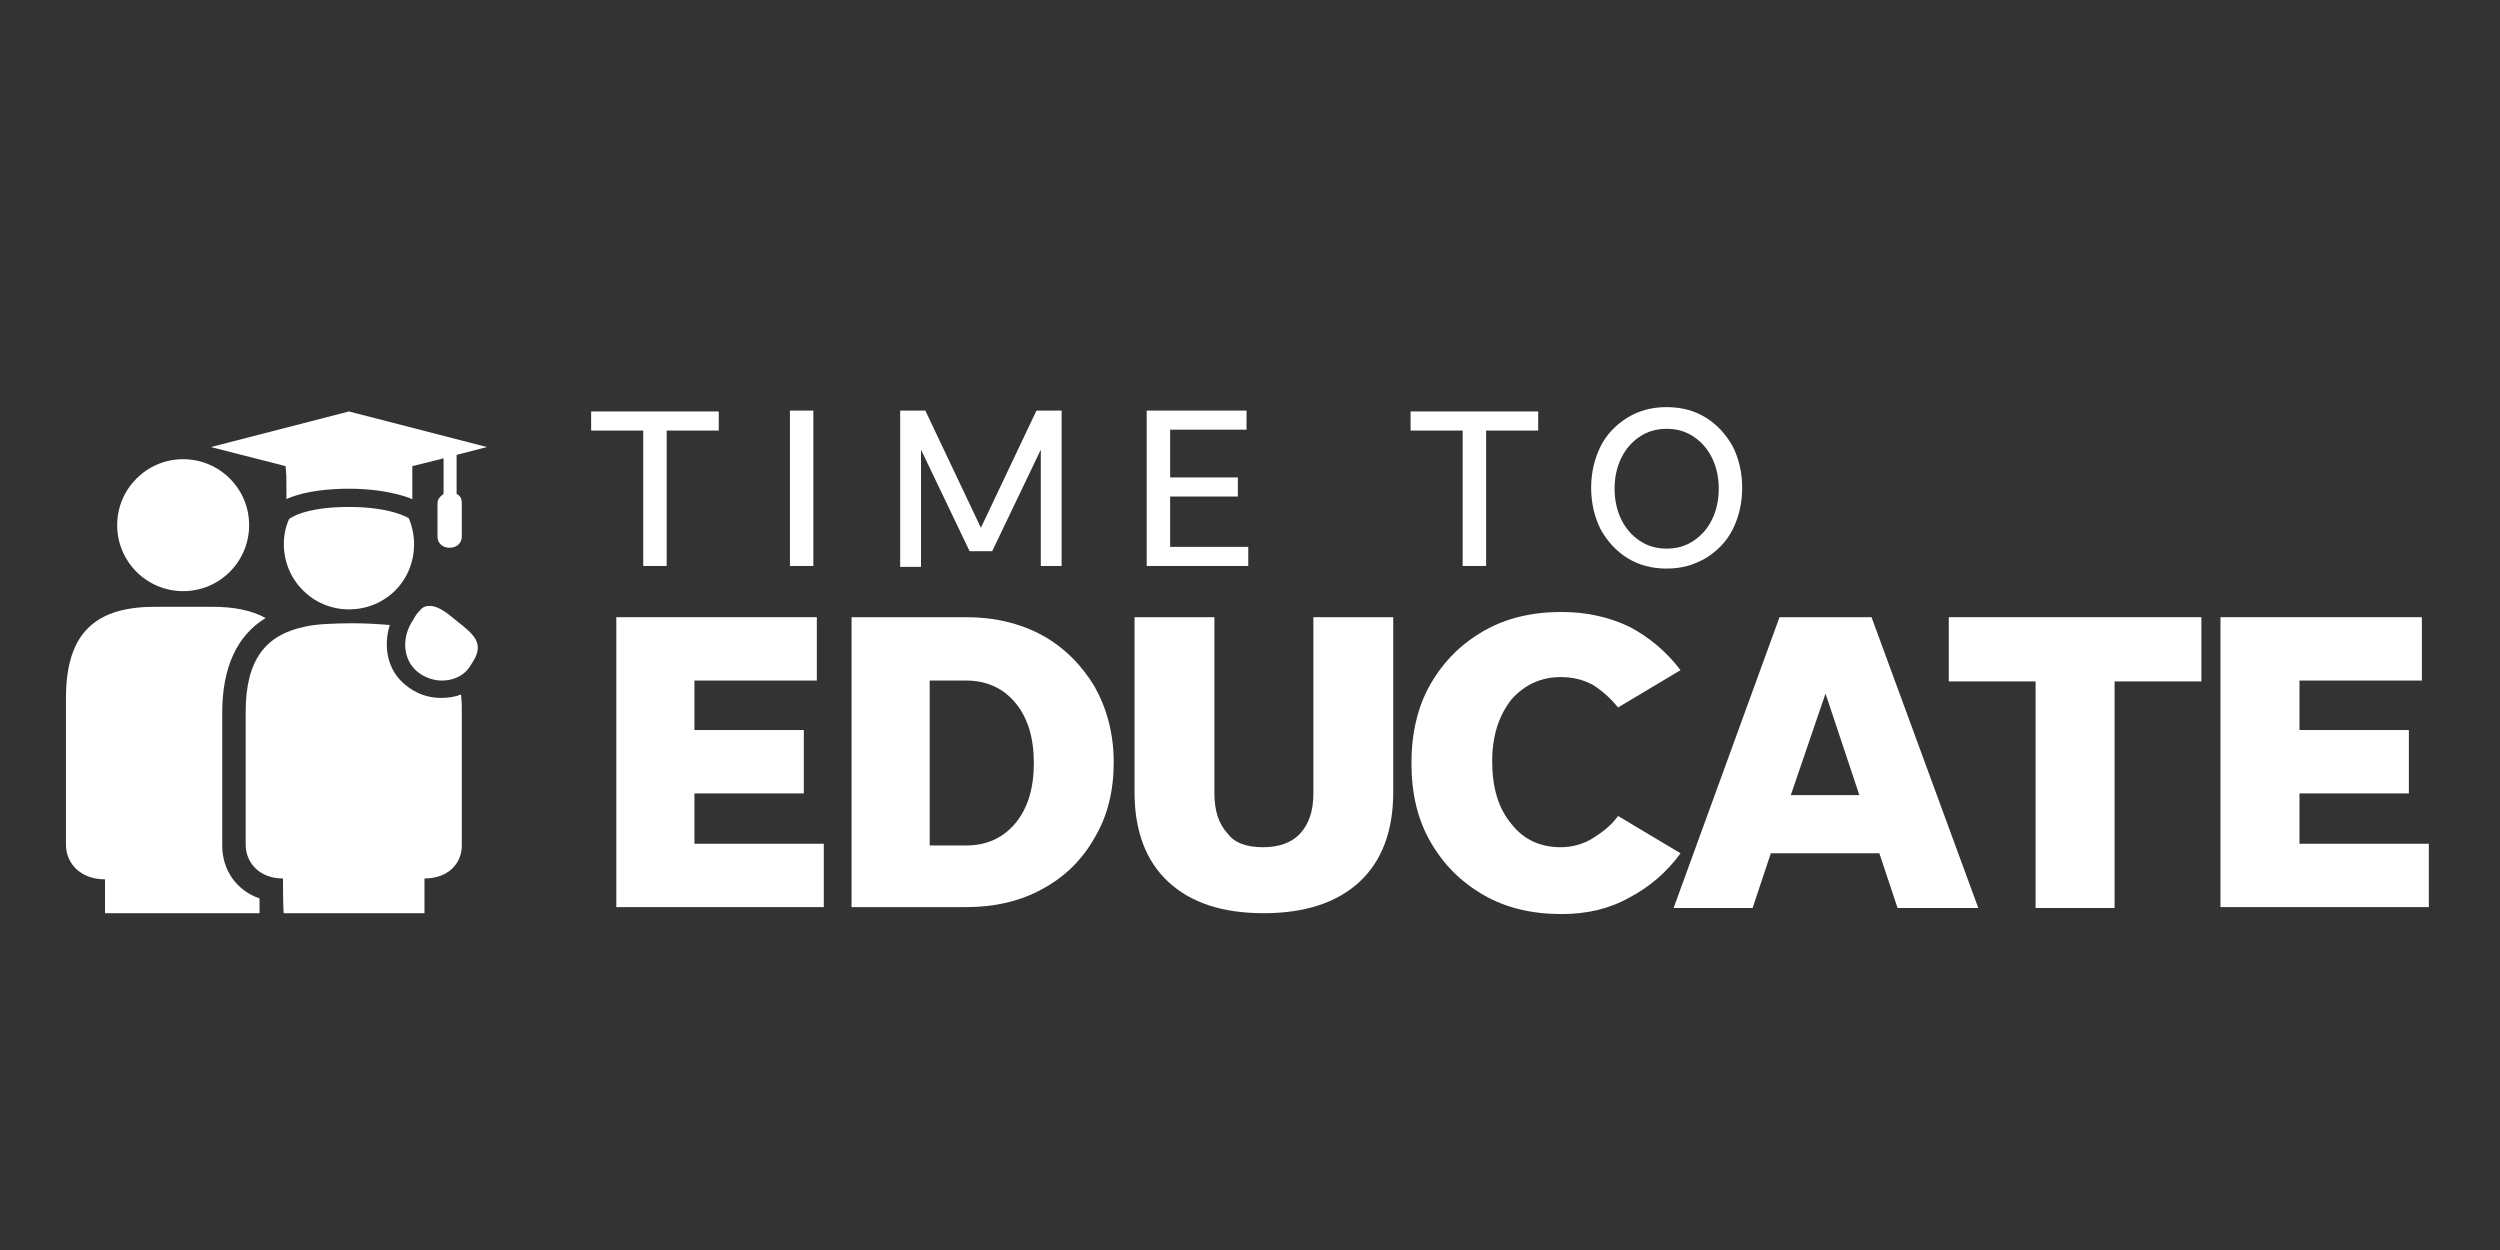 <?xml version="1.0" encoding="utf-8"?>
<!-- Generator: Adobe Illustrator 21.0.1, SVG Export Plug-In . SVG Version: 6.00 Build 0)  -->
<svg version="1.1" id="Layer_1" xmlns="http://www.w3.org/2000/svg" xmlns:xlink="http://www.w3.org/1999/xlink" x="0px" y="0px"
	 viewBox="0 0 288 144" style="enable-background:new 0 0 288 144;" xml:space="preserve">
<rect x="0" y="0" width="288" height="144" fill="#333333" stroke="none"/>
<style type="text/css">
	.st0{fill:#FFFFFF;}
</style>
<g>
	<circle class="st0" cx="21.1" cy="60.5" r="7.6"/>
	<path class="st0" d="M12.1,101.3c0,0,0,3.9,0,3.9h17.8v-1.7c-2.6-0.9-4.3-3.2-4.3-6.1l0-15.3c0-5.2,1.7-8.9,5-10.9
		c-1.6-0.9-3.7-1.3-6.2-1.3h-6.5c-6.7,0-10.3,2.8-10.3,10.5l0,16.9C7.6,99.5,9.3,101.3,12.1,101.3z"/>
	<path class="st0" d="M32.7,105.2h16.1h0.1v-4c2.7,0,4.3-1.7,4.3-3.8l0-15.3c0-0.7,0-1.4-0.1-2.1c-0.7,0.3-1.5,0.4-2.3,0.4
		c-1.5,0-2.9-0.5-4.1-1.5c-2-1.6-2.6-4.3-1.8-6.9c-1.2-0.1-2.7-0.2-4.2-0.2c-2.2,0-4.5,0.1-5.6,0.4c-4.4,0.9-6.8,3.7-6.8,9.8l0,15.3
		c0,2.1,1.6,3.9,4.3,3.9C32.6,101.2,32.6,105.2,32.7,105.2L32.7,105.2z"/>
	<path class="st0" d="M52.7,71.6c-1.2-1-2.2-1.8-3.2-1.8c-0.4,0-0.8,0.1-1.1,0.5c-0.3,0.3-0.4,0.4-0.8,1.1c-1.3,1.9-1.3,4.5,0.5,6
		c0.9,0.7,1.9,1,2.8,1c1,0,1.9-0.3,2.6-0.9c0.5-0.4,0.8-1,1-1.3C55.8,74.1,54.6,73.1,52.7,71.6z"/>
	<path class="st0" d="M33,57.5c0,0,2.2-1.2,7.2-1.2c4.7,0,7.3,1.2,7.3,1.2c0-3.4,0-2.2,0-3.8l3.6-0.9v4.1c-0.4,0.3-0.7,0.6-0.7,1.1
		v3.8c0,0.8,0.6,1.3,1.4,1.3c0.8,0,1.4-0.5,1.4-1.3V58c0-0.6-0.2-0.9-0.6-1.1v-4.5l3.5-0.9l-15.9-4.1l-15.9,4.1l8.6,2.2
		C33,55.2,33,54.1,33,57.5z"/>
	<path class="st0" d="M47.7,62.7c0-1-0.2-2-0.6-3c0,0-2-1.3-6.9-1.3c-5.3,0-6.9,1.4-6.9,1.4c-0.4,0.9-0.6,1.8-0.6,2.9
		c0,4.1,3.3,7.5,7.5,7.5C44.4,70.2,47.7,66.9,47.7,62.7z"/>
</g>
<g>
	<path class="st0" d="M74.1,65.2V49.6h-6v-2.2h14.7v2.2h-6v15.6H74.1z"/>
	<path class="st0" d="M93.7,65.2H91V47.3h2.7V65.2z"/>
	<path class="st0" d="M111.7,63.5l-5.6-11.7v13.5h-2.4V47.3h2.9l6.4,13.5l6.4-13.5h2.9v17.9h-2.4V51.8l-5.6,11.7H111.7z"/>
	<path class="st0" d="M132.1,65.2V47.3h11.5v2.2h-8.8v5.5h7.8v2.2h-7.8V63h9v2.2H132.1z"/>
	<path class="st0" d="M168.5,65.2V49.6h-6v-2.2h14.7v2.2h-6v15.6H168.5z"/>
	<path class="st0" d="M192,65.5c-1.7,0-3.2-0.4-4.5-1.2c-1.3-0.8-2.3-1.9-3.1-3.3c-0.7-1.4-1.1-3-1.1-4.8c0-1.8,0.4-3.4,1.1-4.8
		c0.7-1.4,1.8-2.5,3.1-3.3c1.3-0.8,2.8-1.2,4.5-1.2c1.7,0,3.2,0.4,4.5,1.2c1.3,0.8,2.3,1.9,3.1,3.3c0.7,1.4,1.1,3,1.1,4.8
		c0,1.8-0.4,3.4-1.1,4.8c-0.7,1.4-1.8,2.5-3.1,3.3C195.1,65.1,193.7,65.5,192,65.5z M192,63.2c1.2,0,2.2-0.3,3.1-0.9
		c0.9-0.6,1.6-1.4,2.1-2.4c0.5-1,0.8-2.2,0.8-3.6s-0.3-2.6-0.8-3.6c-0.5-1-1.2-1.8-2.1-2.4c-0.9-0.6-1.9-0.9-3.1-0.9
		c-1.2,0-2.2,0.3-3.1,0.9c-0.9,0.6-1.6,1.4-2.1,2.4c-0.5,1-0.8,2.2-0.8,3.6s0.3,2.6,0.8,3.6c0.5,1,1.2,1.8,2.1,2.4
		C189.8,62.9,190.8,63.2,192,63.2z"/>
	<path class="st0" d="M71,104.6V71.1h23.1v7.3H80v5.7h12.6v7.3H80v5.8h14.9v7.3H71z"/>
	<path class="st0" d="M98.1,104.6V71.1h13.2c3.3,0,6.2,0.7,8.8,2.1c2.5,1.4,4.5,3.4,6,5.9c1.4,2.5,2.2,5.4,2.2,8.7
		c0,3.3-0.7,6.2-2.2,8.7c-1.4,2.5-3.4,4.5-6,5.9c-2.5,1.4-5.5,2.1-8.8,2.1H98.1z M107.1,97.4h4.2c2.4,0,4.3-0.9,5.7-2.6
		c1.4-1.7,2.1-4,2.1-6.9s-0.7-5.2-2.1-6.9c-1.4-1.7-3.3-2.6-5.7-2.6h-4.2V97.4z"/>
	<path class="st0" d="M145.5,97.6c1.8,0,3.3-0.5,4.3-1.6c1-1.1,1.5-2.6,1.5-4.6V71.1h9.2v20.2c0,4.4-1.3,7.9-3.9,10.3
		c-2.6,2.4-6.3,3.6-11,3.6c-4.8,0-8.4-1.2-11-3.6c-2.6-2.4-3.9-5.9-3.9-10.3V71.1h9.2v20.3c0,2,0.5,3.5,1.5,4.6
		C142.2,97.1,143.6,97.6,145.5,97.6z"/>
	<path class="st0" d="M179.9,105.3c-3.4,0-6.4-0.7-9-2.2c-2.6-1.5-4.6-3.5-6.1-6.1c-1.5-2.6-2.2-5.6-2.2-9.1c0-3.4,0.7-6.5,2.2-9.1
		c1.5-2.6,3.5-4.6,6.1-6.1c2.6-1.5,5.6-2.2,9-2.2c2.9,0,5.5,0.6,7.8,1.7c2.3,1.2,4.3,2.9,5.9,5l-7.2,4.3c-0.9-1.1-1.8-1.9-2.9-2.6
		c-1.1-0.6-2.3-0.9-3.7-0.9c-2.3,0-4.2,0.9-5.7,2.6c-1.4,1.8-2.2,4.1-2.2,7.1c0,3,0.7,5.4,2.2,7.2c1.4,1.8,3.3,2.7,5.7,2.7
		c1.4,0,2.7-0.4,3.8-1.1c1.1-0.7,2.1-1.5,2.8-2.5l7.2,4.3c-1.6,2.2-3.6,3.9-5.9,5.1C185.4,104.7,182.8,105.3,179.9,105.3z"/>
	<path class="st0" d="M218.6,104.6l-2.1-6.3H204l-2.1,6.3h-9.1L205,71.1h10.6l12.3,33.5H218.6z M206.3,91.6h7.9l-3.9-11.7
		L206.3,91.6z"/>
	<path class="st0" d="M234.5,104.6V78.5h-10v-7.4h29.1v7.4h-10v26.1H234.5z"/>
	<path class="st0" d="M255.8,104.6V71.1H279v7.3h-14.1v5.7h12.6v7.3h-12.6v5.8h14.9v7.3H255.8z"/>
</g>
</svg>
